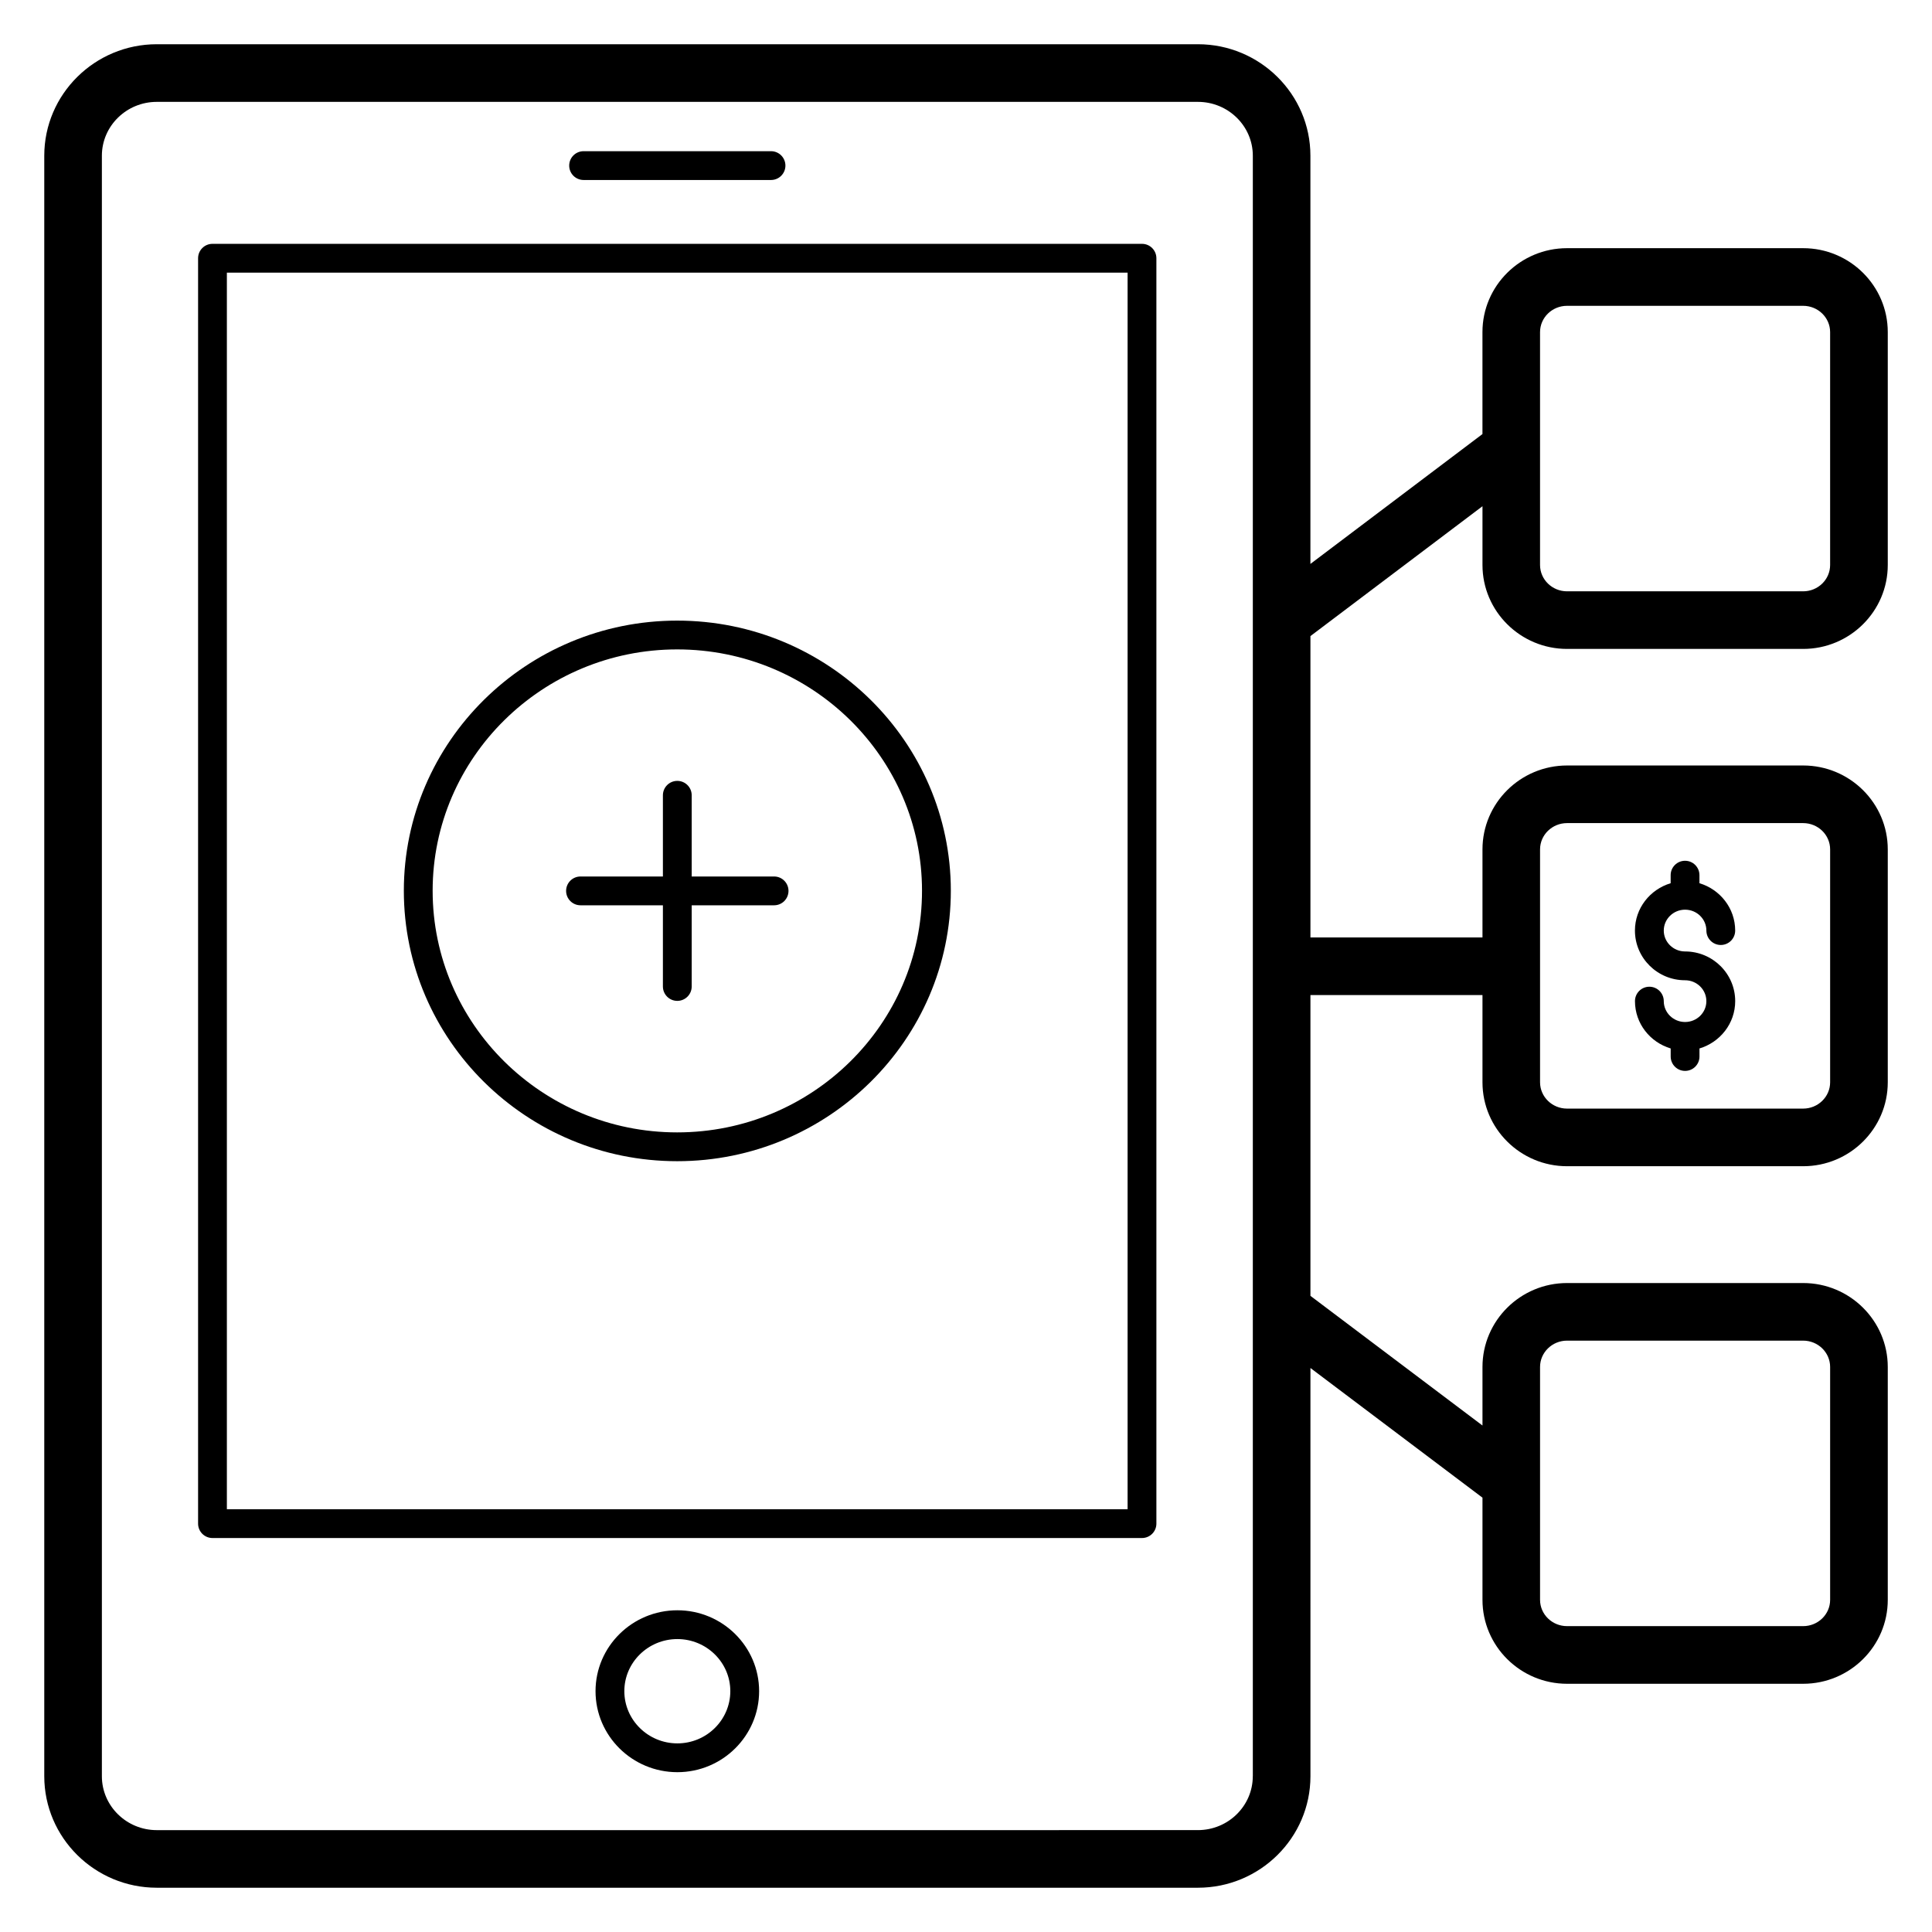 <?xml version="1.0" encoding="UTF-8"?>
<!-- Uploaded to: SVG Repo, www.svgrepo.com, Generator: SVG Repo Mixer Tools -->
<svg fill="#000000" width="800px" height="800px" version="1.1" viewBox="144 144 512 512" xmlns="http://www.w3.org/2000/svg">
 <g>
  <path d="m446.64 208.62h-246.33c-2.109 0-3.816 1.707-3.816 3.816v335.34c0 2.109 1.707 3.816 3.816 3.816h246.33c2.109 0 3.816-1.707 3.816-3.816v-335.34c0-2.109-1.707-3.816-3.816-3.816zm-3.816 335.34h-238.7v-327.7h238.7z"/>
  <path d="m323.51 570.74c-11.961 0-21.688 9.617-21.688 21.438 0 11.84 9.727 21.469 21.688 21.469 11.945 0 21.664-9.633 21.664-21.469 0-11.82-9.719-21.438-21.664-21.438zm0 35.273c-7.75 0-14.055-6.211-14.055-13.836 0-7.613 6.309-13.805 14.055-13.805 7.734 0 14.031 6.195 14.031 13.805-0.004 7.629-6.297 13.836-14.031 13.836z"/>
  <path d="m298.66 191.7h49.668c2.109 0 3.816-1.707 3.816-3.816s-1.707-3.816-3.816-3.816h-49.668c-2.109 0-3.816 1.707-3.816 3.816s1.707 3.816 3.816 3.816z"/>
  <path d="m621.85 209.77h-62.562c-12.363 0-22.422 9.973-22.422 22.238v27.023l-45.594 34.414v-108.18c0-16.289-13.379-29.543-29.82-29.543h-275.9c-16.441 0-29.82 13.254-29.82 29.543v429.45c0 16.297 13.379 29.551 29.82 29.551h275.91c16.441 0 29.82-13.254 29.82-29.551l-0.004-108.18 45.594 34.363v27.082c0 12.262 10.059 22.238 22.422 22.238h62.562c12.363 0 22.422-9.973 22.422-22.238v-61.715c0-12.262-10.059-22.246-22.422-22.246h-62.562c-12.363 0-22.422 9.98-22.422 22.246v15.512l-45.594-34.363v-79.715h45.594v23.117c0 12.262 10.059 22.246 22.422 22.246h62.562c12.363 0 22.422-9.98 22.422-22.246v-61.715c0-12.262-10.059-22.238-22.422-22.238h-62.562c-12.363 0-22.422 9.973-22.422 22.238v23.332h-45.594v-79.863l45.594-34.414v15.57c0 12.262 10.059 22.246 22.422 22.246h62.562c12.363 0 22.422-9.98 22.422-22.246v-61.715c0-12.266-10.059-22.238-22.422-22.238zm-69.719 296.49c0-3.848 3.211-6.977 7.156-6.977h62.562c3.949 0 7.156 3.133 7.156 6.977v61.715c0 3.848-3.211 6.969-7.156 6.969h-62.562c-3.949 0-7.156-3.125-7.156-6.969zm0-137.16c0-3.848 3.211-6.969 7.156-6.969h62.562c3.949 0 7.156 3.125 7.156 6.969v61.715c0 3.848-3.211 6.977-7.156 6.977h-62.562c-3.949 0-7.156-3.133-7.156-6.977zm-76.129 245.62c0 7.871-6.527 14.281-14.551 14.281l-275.9 0.004c-8.027 0-14.551-6.414-14.551-14.285v-429.45c0-7.871 6.523-14.273 14.551-14.273h275.91c8.023 0 14.551 6.402 14.551 14.273v429.45zm153-320.99c0 3.848-3.211 6.977-7.156 6.977h-62.562c-3.949 0-7.156-3.133-7.156-6.977v-61.715c0-3.848 3.211-6.969 7.156-6.969h62.562c3.949 0 7.156 3.125 7.156 6.969z"/>
  <path d="m590.56 414.84c-3.113 0-5.644-2.481-5.644-5.531 0-2.109-1.707-3.816-3.816-3.816-2.109 0-3.816 1.707-3.816 3.816 0 5.938 4.008 10.906 9.465 12.543v2.133c0 2.109 1.707 3.816 3.816 3.816s3.816-1.707 3.816-3.816l-0.004-2.133c5.457-1.637 9.469-6.609 9.469-12.543 0-7.262-5.961-13.164-13.285-13.164-3.113 0-5.644-2.481-5.644-5.531 0-3.055 2.535-5.539 5.644-5.539 3.117 0 5.648 2.481 5.648 5.539 0 2.109 1.707 3.816 3.816 3.816s3.816-1.707 3.816-3.816c0-5.938-4.012-10.91-9.469-12.551v-2.133c0-2.109-1.707-3.816-3.816-3.816s-3.816 1.707-3.816 3.816v2.133c-5.457 1.641-9.465 6.613-9.465 12.551 0 7.262 5.957 13.164 13.281 13.164 3.117 0 5.648 2.481 5.648 5.531 0.008 3.051-2.527 5.531-5.644 5.531z"/>
  <path d="m323.46 451.73c39.988 0 72.52-32.152 72.52-71.668 0-39.48-32.531-71.594-72.52-71.594-39.945 0-72.438 32.113-72.438 71.594 0 39.516 32.492 71.668 72.438 71.668zm0-135.63c35.777 0 64.883 28.691 64.883 63.961 0 35.312-29.105 64.035-64.883 64.035-35.734 0-64.805-28.723-64.805-64.035 0-35.27 29.074-63.961 64.805-63.961z"/>
  <path d="m297.84 383.91h21.836v21.516c0 2.109 1.707 3.816 3.816 3.816s3.816-1.707 3.816-3.816v-21.516h21.836c2.109 0 3.816-1.707 3.816-3.816s-1.707-3.816-3.816-3.816h-21.836v-21.52c0-2.109-1.707-3.816-3.816-3.816s-3.816 1.707-3.816 3.816v21.52h-21.836c-2.109 0-3.816 1.707-3.816 3.816s1.707 3.816 3.816 3.816z"/>
 </g>
</svg>